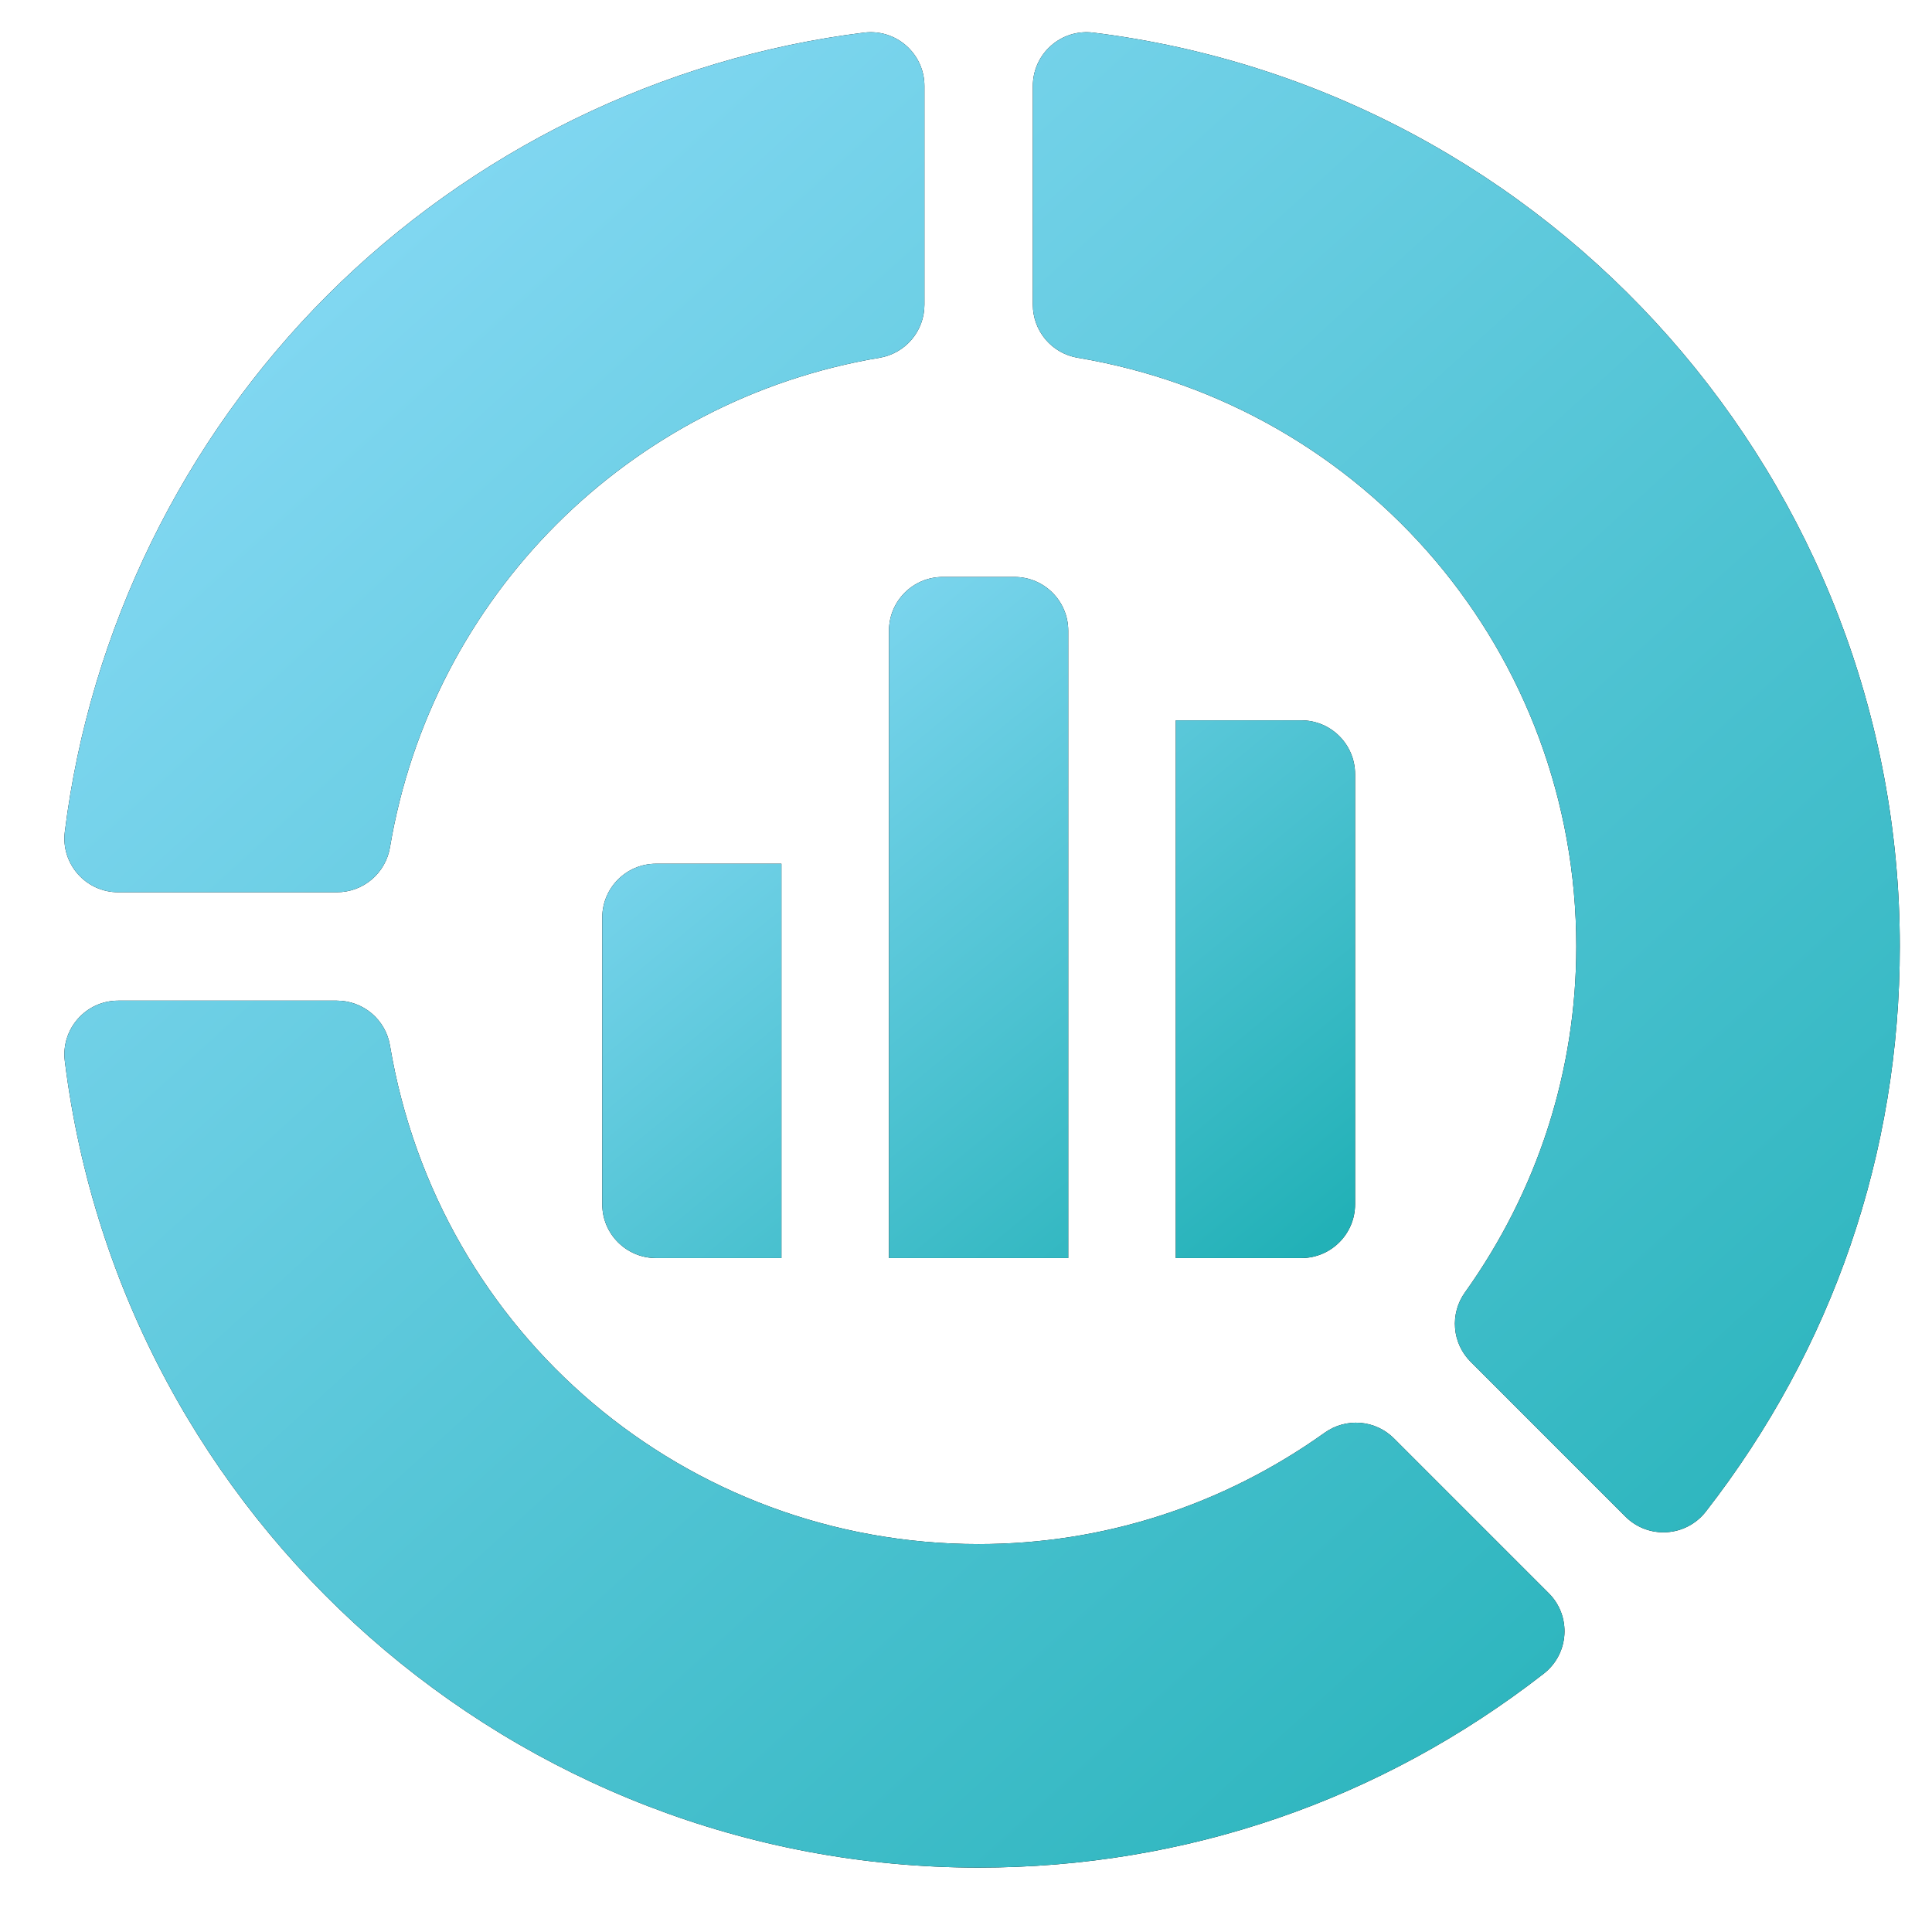 <svg width="60" height="60" viewBox="0 0 60 60" fill="none" xmlns="http://www.w3.org/2000/svg">
<g clip-path="url(#clip0_925_2060)">
<path d="M2.013 25.833C1.889 26.829 2.666 27.709 3.67 27.709H10.464C10.859 27.709 11.241 27.569 11.543 27.314C11.844 27.059 12.045 26.705 12.111 26.315C13.418 18.529 19.529 12.418 27.315 11.111C27.705 11.046 28.058 10.844 28.314 10.543C28.569 10.241 28.709 9.859 28.709 9.464V2.67C28.709 1.666 27.829 0.889 26.833 1.013C20.568 1.792 14.65 4.688 10.169 9.169C5.688 13.65 2.792 19.568 2.013 25.833ZM41.14 44.494C37.971 46.757 34.254 47.953 30.393 47.953C21.306 47.953 13.617 41.441 12.111 32.47C12.046 32.08 11.844 31.726 11.543 31.471C11.241 31.216 10.859 31.076 10.464 31.076H3.67C2.666 31.076 1.889 31.956 2.013 32.952C3.788 47.232 15.988 58 30.393 58C36.81 58 42.878 55.917 47.942 51.977C48.735 51.36 48.808 50.188 48.097 49.478L43.291 44.672C43.012 44.392 42.642 44.221 42.249 44.188C41.855 44.156 41.462 44.264 41.14 44.494ZM33.47 11.111C42.441 12.617 48.953 20.306 48.953 29.393C48.953 33.254 47.757 36.971 45.494 40.14C45.264 40.462 45.156 40.855 45.189 41.248C45.221 41.642 45.393 42.012 45.672 42.291L50.478 47.098C51.188 47.808 52.36 47.735 52.977 46.942C56.917 41.879 59 35.81 59 29.393C59 14.988 48.232 2.788 33.952 1.013C32.956 0.889 32.076 1.666 32.076 2.67V9.464C32.076 9.859 32.216 10.241 32.471 10.543C32.726 10.844 33.08 11.046 33.47 11.111Z" fill="black"/>
<path d="M2.013 25.833C1.889 26.829 2.666 27.709 3.67 27.709H10.464C10.859 27.709 11.241 27.569 11.543 27.314C11.844 27.059 12.045 26.705 12.111 26.315C13.418 18.529 19.529 12.418 27.315 11.111C27.705 11.046 28.058 10.844 28.314 10.543C28.569 10.241 28.709 9.859 28.709 9.464V2.67C28.709 1.666 27.829 0.889 26.833 1.013C20.568 1.792 14.65 4.688 10.169 9.169C5.688 13.65 2.792 19.568 2.013 25.833ZM41.14 44.494C37.971 46.757 34.254 47.953 30.393 47.953C21.306 47.953 13.617 41.441 12.111 32.47C12.046 32.08 11.844 31.726 11.543 31.471C11.241 31.216 10.859 31.076 10.464 31.076H3.67C2.666 31.076 1.889 31.956 2.013 32.952C3.788 47.232 15.988 58 30.393 58C36.81 58 42.878 55.917 47.942 51.977C48.735 51.36 48.808 50.188 48.097 49.478L43.291 44.672C43.012 44.392 42.642 44.221 42.249 44.188C41.855 44.156 41.462 44.264 41.14 44.494ZM33.47 11.111C42.441 12.617 48.953 20.306 48.953 29.393C48.953 33.254 47.757 36.971 45.494 40.14C45.264 40.462 45.156 40.855 45.189 41.248C45.221 41.642 45.393 42.012 45.672 42.291L50.478 47.098C51.188 47.808 52.36 47.735 52.977 46.942C56.917 41.879 59 35.81 59 29.393C59 14.988 48.232 2.788 33.952 1.013C32.956 0.889 32.076 1.666 32.076 2.67V9.464C32.076 9.859 32.216 10.241 32.471 10.543C32.726 10.844 33.08 11.046 33.47 11.111Z" fill="url(#paint0_linear_925_2060)"/>
<path d="M31.505 17.918H29.277C28.355 17.918 27.608 18.666 27.608 19.588V39.07H33.175V19.588C33.175 18.666 32.428 17.918 31.505 17.918ZM36.515 39.07H40.413C41.335 39.07 42.083 38.322 42.083 37.4V24.041C42.083 23.119 41.335 22.371 40.413 22.371H36.515V39.07ZM24.268 26.824H20.374C19.452 26.824 18.704 27.572 18.704 28.494V37.4C18.704 38.322 19.452 39.07 20.374 39.07H24.268V26.824Z" fill="black"/>
<path d="M31.505 17.918H29.277C28.355 17.918 27.608 18.666 27.608 19.588V39.07H33.175V19.588C33.175 18.666 32.428 17.918 31.505 17.918ZM36.515 39.07H40.413C41.335 39.07 42.083 38.322 42.083 37.4V24.041C42.083 23.119 41.335 22.371 40.413 22.371H36.515V39.07ZM24.268 26.824H20.374C19.452 26.824 18.704 27.572 18.704 28.494V37.4C18.704 38.322 19.452 39.07 20.374 39.07H24.268V26.824Z" fill="url(#paint1_linear_925_2060)"/>
</g>
<defs>
<linearGradient id="paint0_linear_925_2060" x1="0.469" y1="-3.411" x2="55.679" y2="57.094" gradientUnits="userSpaceOnUse">
<stop stop-color="#97E0FF"/>
<stop offset="1" stop-color="#22B1B7"/>
</linearGradient>
<linearGradient id="paint1_linear_925_2060" x1="18.076" y1="16.281" x2="38.278" y2="40.751" gradientUnits="userSpaceOnUse">
<stop stop-color="#97E0FF"/>
<stop offset="1" stop-color="#22B1B7"/>
</linearGradient>
<clipPath id="clip0_925_2060">
<rect width="60" height="60" fill="white"/>
</clipPath>
</defs>
</svg>
